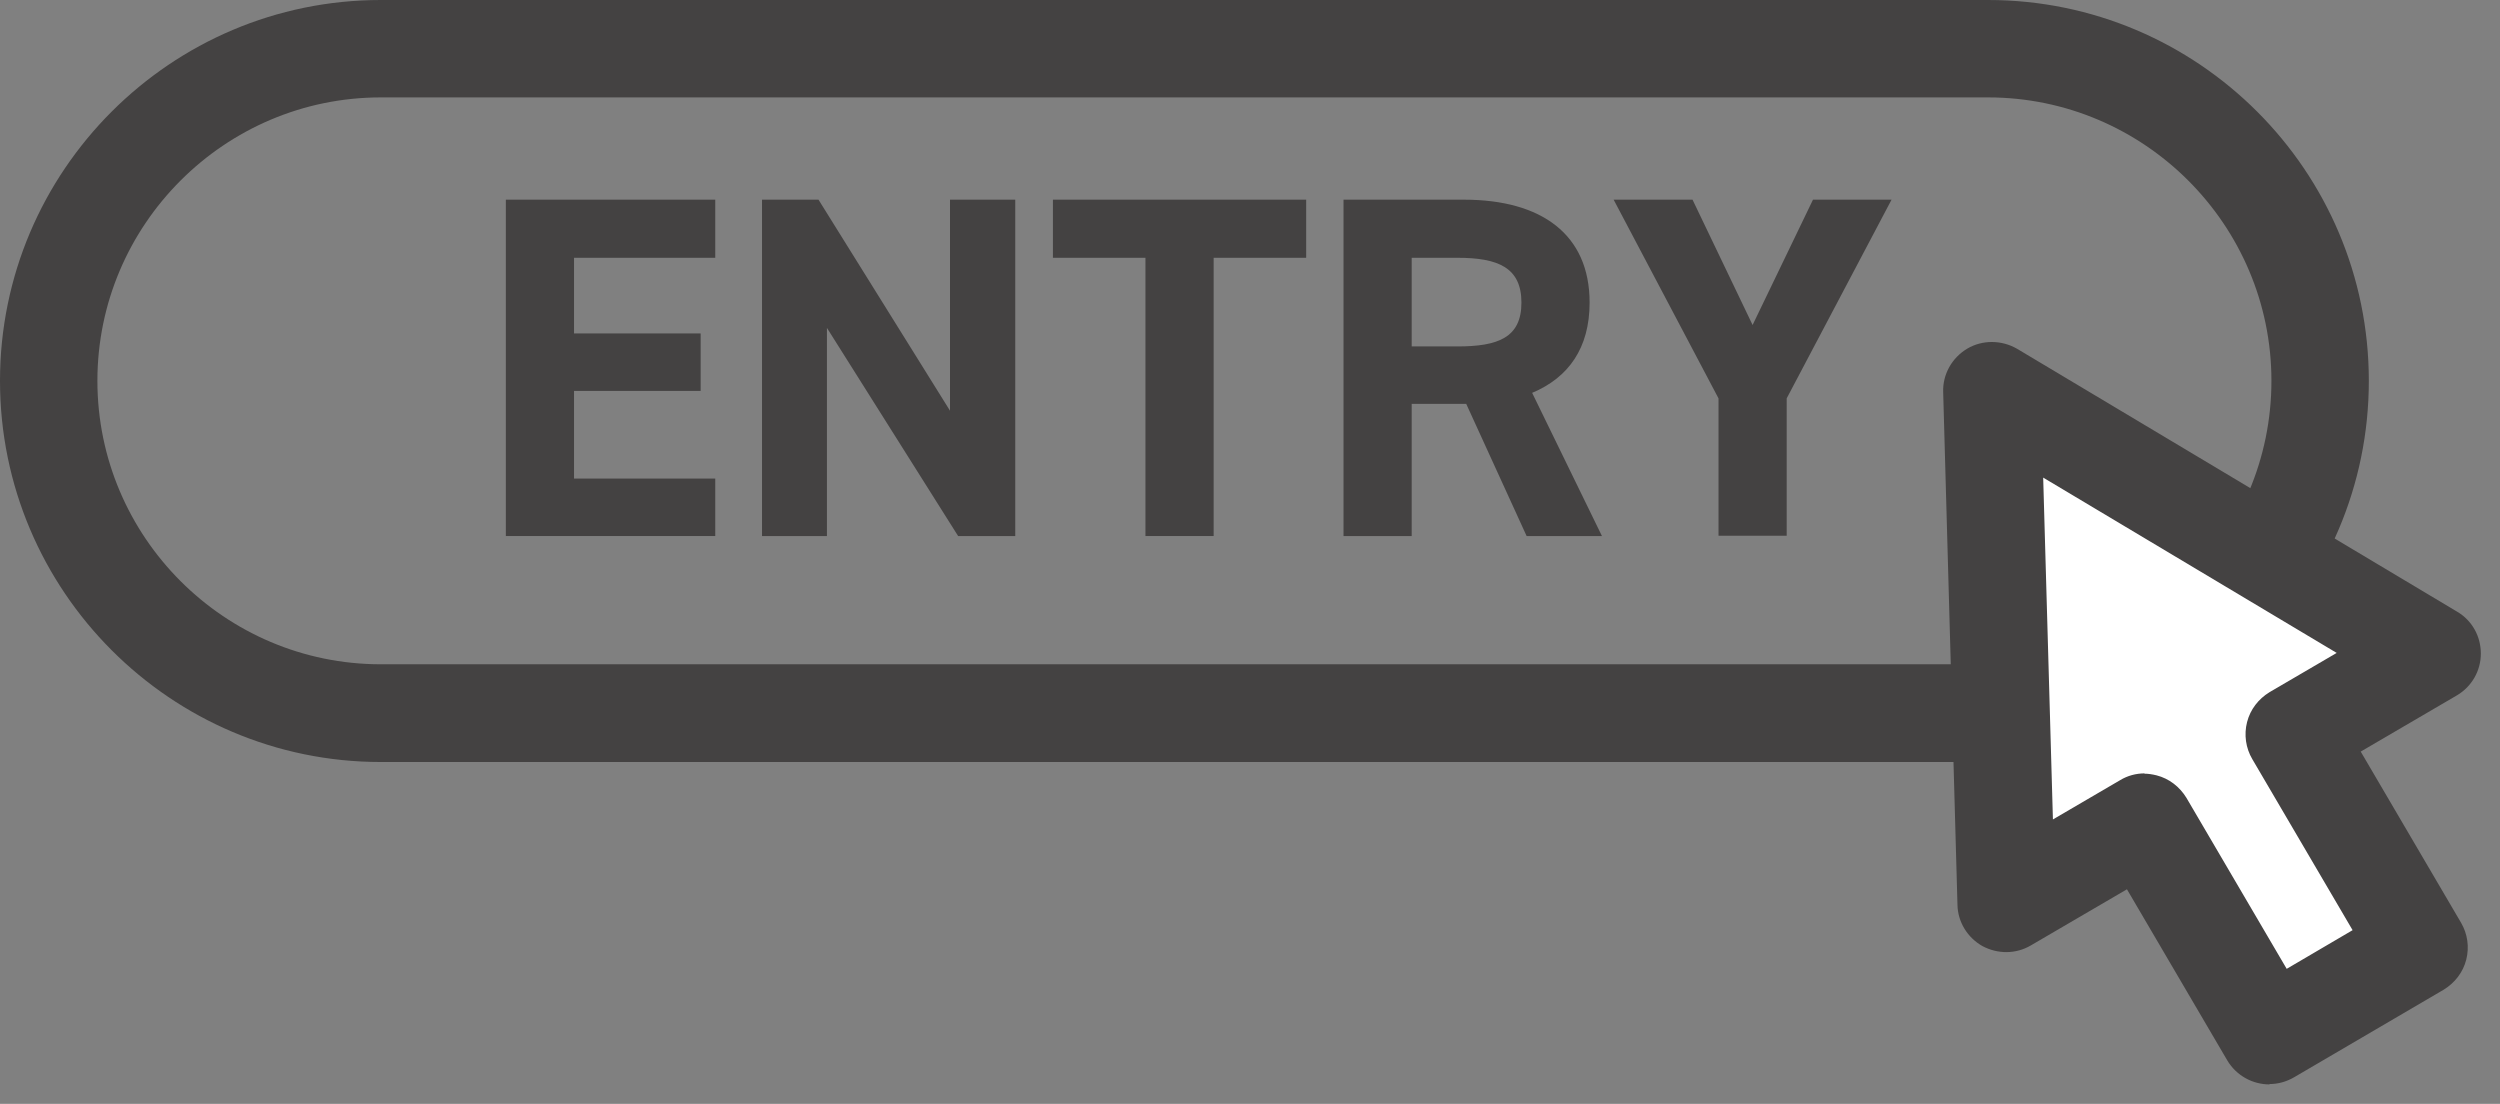 <svg width="77" height="34" viewBox="0 0 77 34" fill="none" xmlns="http://www.w3.org/2000/svg">
<rect x="0" y="0" width="77" height="34" fill="#808080" stroke="none"/>
<path d="M61.24 23.47H11.73C5.26 23.47 0 18.2 0 11.73C0 5.26 5.26 0 11.73 0H61.23C67.7 0 72.96 5.26 72.96 11.73C72.96 18.2 67.7 23.46 61.23 23.46L61.24 23.47ZM11.73 3C6.92 3 3 6.92 3 11.73C3 16.54 6.92 20.46 11.73 20.46H61.23C66.05 20.46 69.96 16.54 69.96 11.73C69.96 6.92 66.04 3 61.23 3H11.73Z" fill="#444242"/>
<path d="M22.03 6.15V7.94H17.68V10.27H21.58V12.04H17.68V14.74H22.03V16.51H15.58V6.15H22.03Z" fill="#444242"/>
<path d="M31.27 6.15V16.51H29.51L25.47 10.1V16.51H23.47V6.15H25.21L29.26 12.65V6.15H31.26H31.27Z" fill="#444242"/>
<path d="M40.23 6.15V7.94H37.38V16.51H35.28V7.94H32.43V6.15H40.24H40.23Z" fill="#444242"/>
<path d="M47.02 16.51L45.16 12.44H43.48V16.51H41.38V6.15H45.09C47.48 6.15 48.96 7.22 48.96 9.32C48.96 10.72 48.31 11.63 47.19 12.1L49.34 16.51H47.03H47.02ZM44.89 10.67C46.14 10.67 46.86 10.4 46.86 9.32C46.86 8.24 46.14 7.94 44.89 7.94H43.48V10.67H44.89Z" fill="#444242"/>
<path d="M52.13 6.15L53.98 10.01L55.84 6.15H58.26L55.03 12.27V16.5H52.93V12.27L49.7 6.15H52.13Z" fill="#444242"/>
<path d="M74.91 20.139L61.35 12.039L61.79 27.829L66.04 25.329L69.89 31.899L74.51 29.199L70.66 22.629L74.91 20.139Z" fill="white"/>
<path d="M69.9 33.4C69.38 33.4 68.88 33.13 68.6 32.66L65.51 27.39L62.55 29.119C62.09 29.39 61.53 29.39 61.06 29.14C60.6 28.88 60.3 28.399 60.29 27.869L59.85 12.079C59.83 11.53 60.12 11.02 60.59 10.739C61.06 10.46 61.65 10.47 62.12 10.739L75.68 18.84C76.14 19.11 76.41 19.599 76.41 20.13C76.41 20.66 76.13 21.149 75.67 21.419L72.71 23.149L75.8 28.419C76 28.759 76.06 29.169 75.96 29.559C75.86 29.95 75.61 30.27 75.27 30.48L70.66 33.179C70.42 33.319 70.16 33.389 69.9 33.389V33.4ZM66.04 23.829C66.17 23.829 66.29 23.849 66.42 23.88C66.81 23.98 67.13 24.23 67.34 24.57L70.43 29.84L72.46 28.649L69.37 23.38C69.17 23.04 69.11 22.63 69.21 22.239C69.31 21.849 69.56 21.529 69.9 21.32L71.97 20.11L62.93 14.71L63.23 25.239L65.3 24.029C65.53 23.89 65.79 23.82 66.06 23.82L66.04 23.829Z" fill="#444242"/>
</svg>
